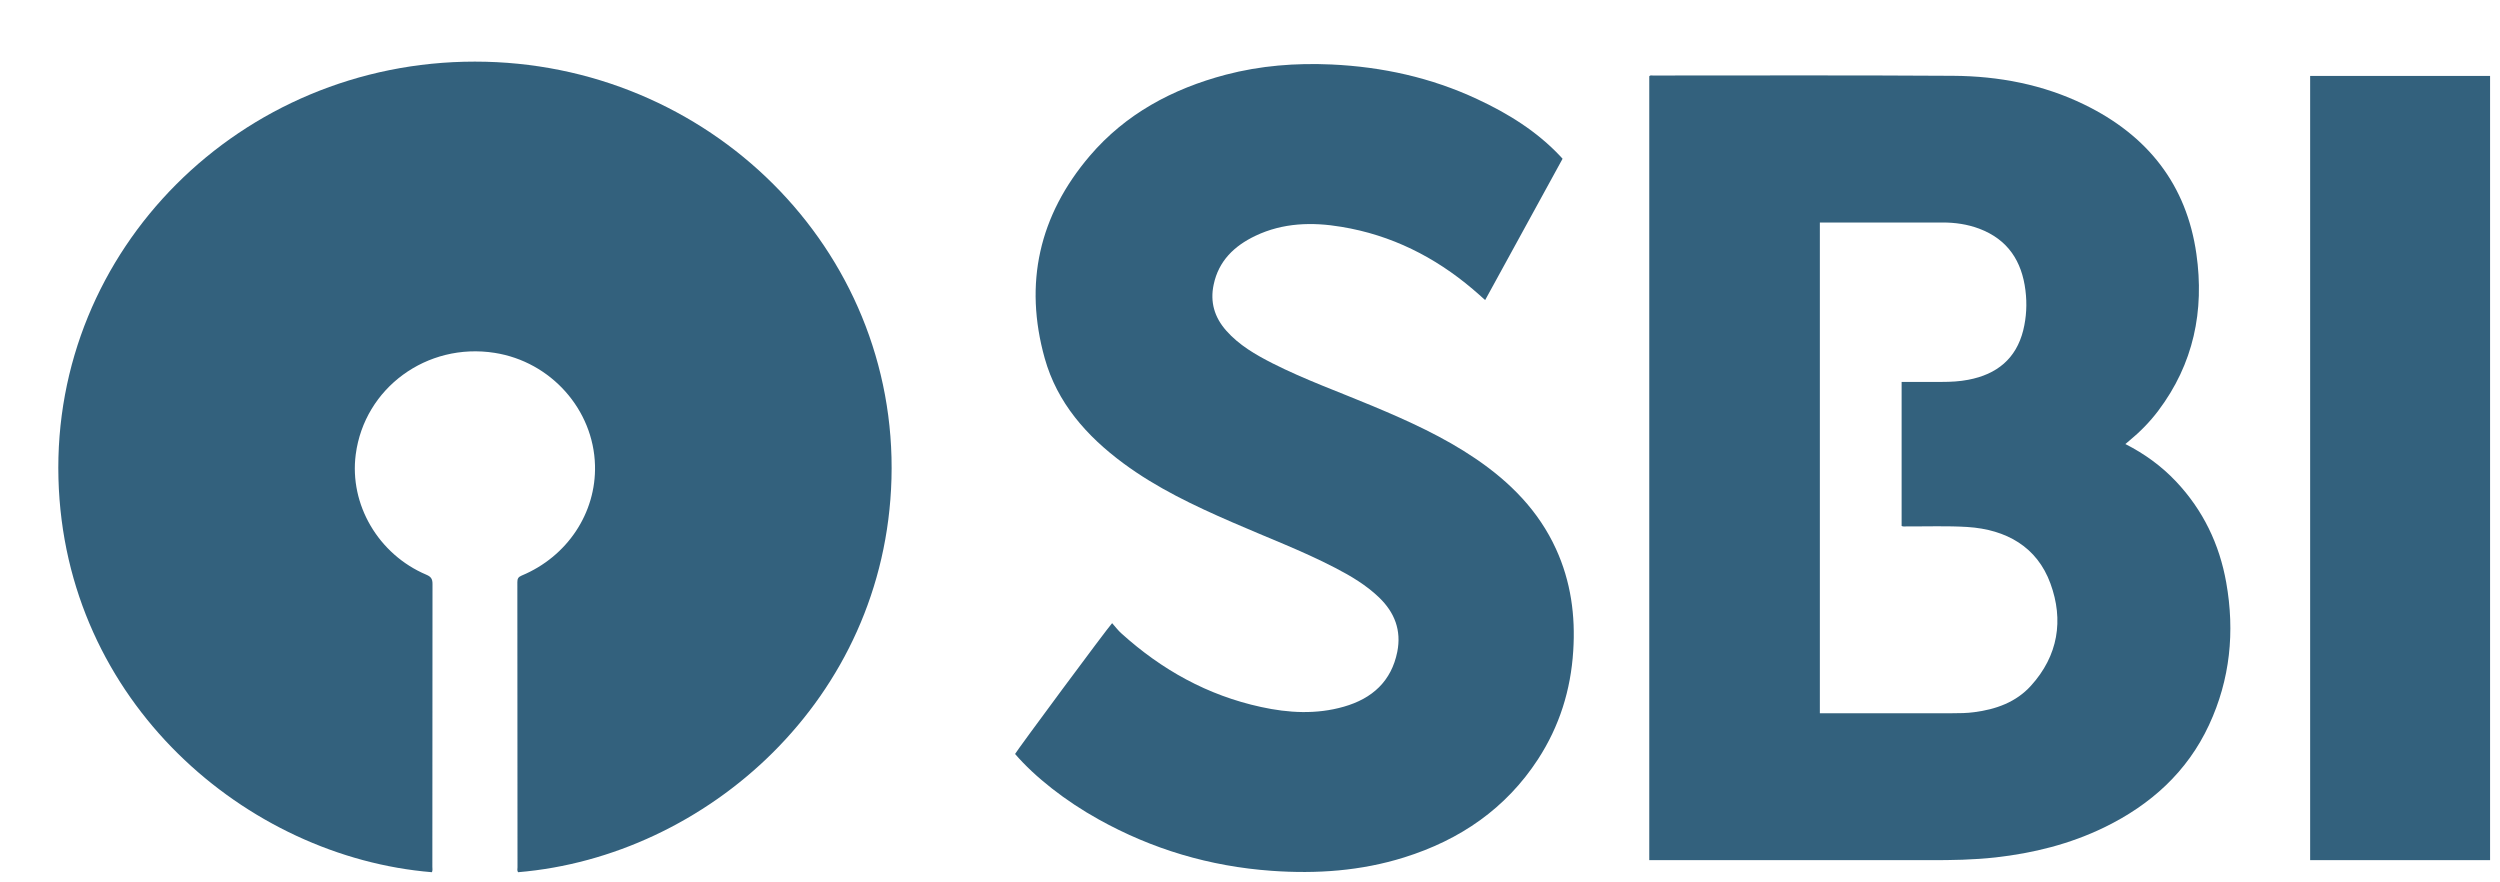 <svg width="34" height="12" viewBox="0 0 34 12" fill="none" xmlns="http://www.w3.org/2000/svg">
<path d="M5.874 11.862C3.357 11.656 0.876 9.553 0.795 6.509C0.712 3.39 3.271 0.838 6.458 0.838C9.636 0.838 12.211 3.386 12.124 6.513C12.04 9.516 9.602 11.649 7.046 11.862C7.03 11.841 7.038 11.817 7.038 11.795C7.037 10.502 7.038 9.21 7.036 7.917C7.036 7.871 7.048 7.847 7.094 7.828C7.715 7.57 8.109 6.976 8.092 6.329C8.072 5.57 7.492 4.919 6.728 4.799C5.806 4.654 4.956 5.276 4.838 6.181C4.749 6.861 5.146 7.54 5.798 7.816C5.862 7.843 5.882 7.874 5.882 7.941C5.88 9.223 5.88 10.505 5.88 11.787C5.88 11.812 5.886 11.838 5.874 11.862Z" fill="#003A5D" fill-opacity="0.8"/>
<path d="M22.43 11.698C22.43 8.138 22.43 4.587 22.43 1.037C22.444 1.02 22.462 1.027 22.479 1.027C23.84 1.027 25.202 1.022 26.563 1.031C27.184 1.035 27.785 1.149 28.346 1.422C29.212 1.843 29.738 2.515 29.871 3.454C29.981 4.226 29.834 4.948 29.351 5.588C29.237 5.739 29.104 5.874 28.957 5.995C28.94 6.008 28.925 6.022 28.905 6.039C29.167 6.172 29.396 6.339 29.593 6.547C29.963 6.939 30.185 7.403 30.277 7.924C30.395 8.59 30.331 9.24 30.043 9.859C29.748 10.494 29.254 10.943 28.619 11.252C28.152 11.479 27.655 11.603 27.138 11.661C26.84 11.694 26.542 11.699 26.243 11.698C25 11.698 23.756 11.698 22.512 11.698C22.487 11.698 22.461 11.698 22.43 11.698ZM24.75 3.026C24.75 5.255 24.75 7.476 24.75 9.7C24.778 9.7 24.801 9.7 24.825 9.7C25.401 9.7 25.977 9.7 26.553 9.7C26.651 9.7 26.749 9.699 26.846 9.686C27.145 9.648 27.418 9.55 27.62 9.327C27.992 8.918 28.068 8.433 27.886 7.936C27.705 7.439 27.288 7.201 26.757 7.167C26.483 7.15 26.207 7.161 25.932 7.159C25.909 7.159 25.884 7.165 25.862 7.153C25.862 6.501 25.862 5.849 25.862 5.194C26.049 5.194 26.229 5.194 26.41 5.194C26.53 5.194 26.65 5.188 26.768 5.165C27.16 5.091 27.42 4.876 27.516 4.492C27.56 4.313 27.569 4.131 27.546 3.948C27.497 3.554 27.309 3.257 26.915 3.109C26.756 3.05 26.59 3.026 26.421 3.026C25.881 3.025 25.34 3.026 24.799 3.026C24.784 3.026 24.769 3.026 24.75 3.026Z" fill="#003A5D" fill-opacity="0.8"/>
<path d="M21.251 2.159C20.901 2.798 20.551 3.437 20.198 4.081C20.139 4.028 20.085 3.979 20.029 3.932C19.512 3.494 18.923 3.197 18.244 3.085C17.845 3.018 17.448 3.029 17.074 3.207C16.784 3.345 16.573 3.55 16.506 3.87C16.455 4.106 16.516 4.315 16.677 4.497C16.851 4.694 17.076 4.824 17.308 4.942C17.749 5.165 18.216 5.332 18.671 5.523C19.156 5.726 19.633 5.942 20.067 6.237C20.539 6.557 20.926 6.949 21.162 7.467C21.364 7.909 21.427 8.373 21.396 8.852C21.363 9.383 21.209 9.877 20.916 10.327C20.482 10.993 19.861 11.422 19.096 11.661C18.509 11.845 17.905 11.887 17.293 11.843C16.454 11.783 15.67 11.55 14.94 11.143C14.493 10.895 14.076 10.569 13.805 10.254C13.828 10.207 15.06 8.543 15.125 8.475C15.168 8.523 15.206 8.575 15.254 8.617C15.798 9.108 16.422 9.457 17.15 9.615C17.524 9.697 17.903 9.718 18.276 9.611C18.665 9.5 18.923 9.263 19.003 8.865C19.061 8.574 18.968 8.33 18.755 8.125C18.581 7.958 18.375 7.835 18.161 7.724C17.707 7.488 17.227 7.308 16.759 7.103C16.241 6.878 15.732 6.637 15.278 6.301C14.775 5.929 14.377 5.476 14.208 4.872C13.924 3.856 14.13 2.93 14.822 2.119C15.307 1.551 15.943 1.208 16.67 1.016C17.142 0.892 17.622 0.855 18.109 0.877C18.799 0.909 19.463 1.055 20.088 1.347C20.512 1.544 20.903 1.787 21.223 2.128C21.232 2.138 21.24 2.147 21.251 2.159Z" fill="#003A5D" fill-opacity="0.8"/>
<path d="M33.865 11.698C33.049 11.698 32.236 11.698 31.418 11.698C31.418 8.144 31.418 4.591 31.418 1.033C32.233 1.033 33.047 1.033 33.865 1.033C33.865 4.586 33.865 8.139 33.865 11.698Z" fill="#003A5D" fill-opacity="0.8"/>
</svg>
